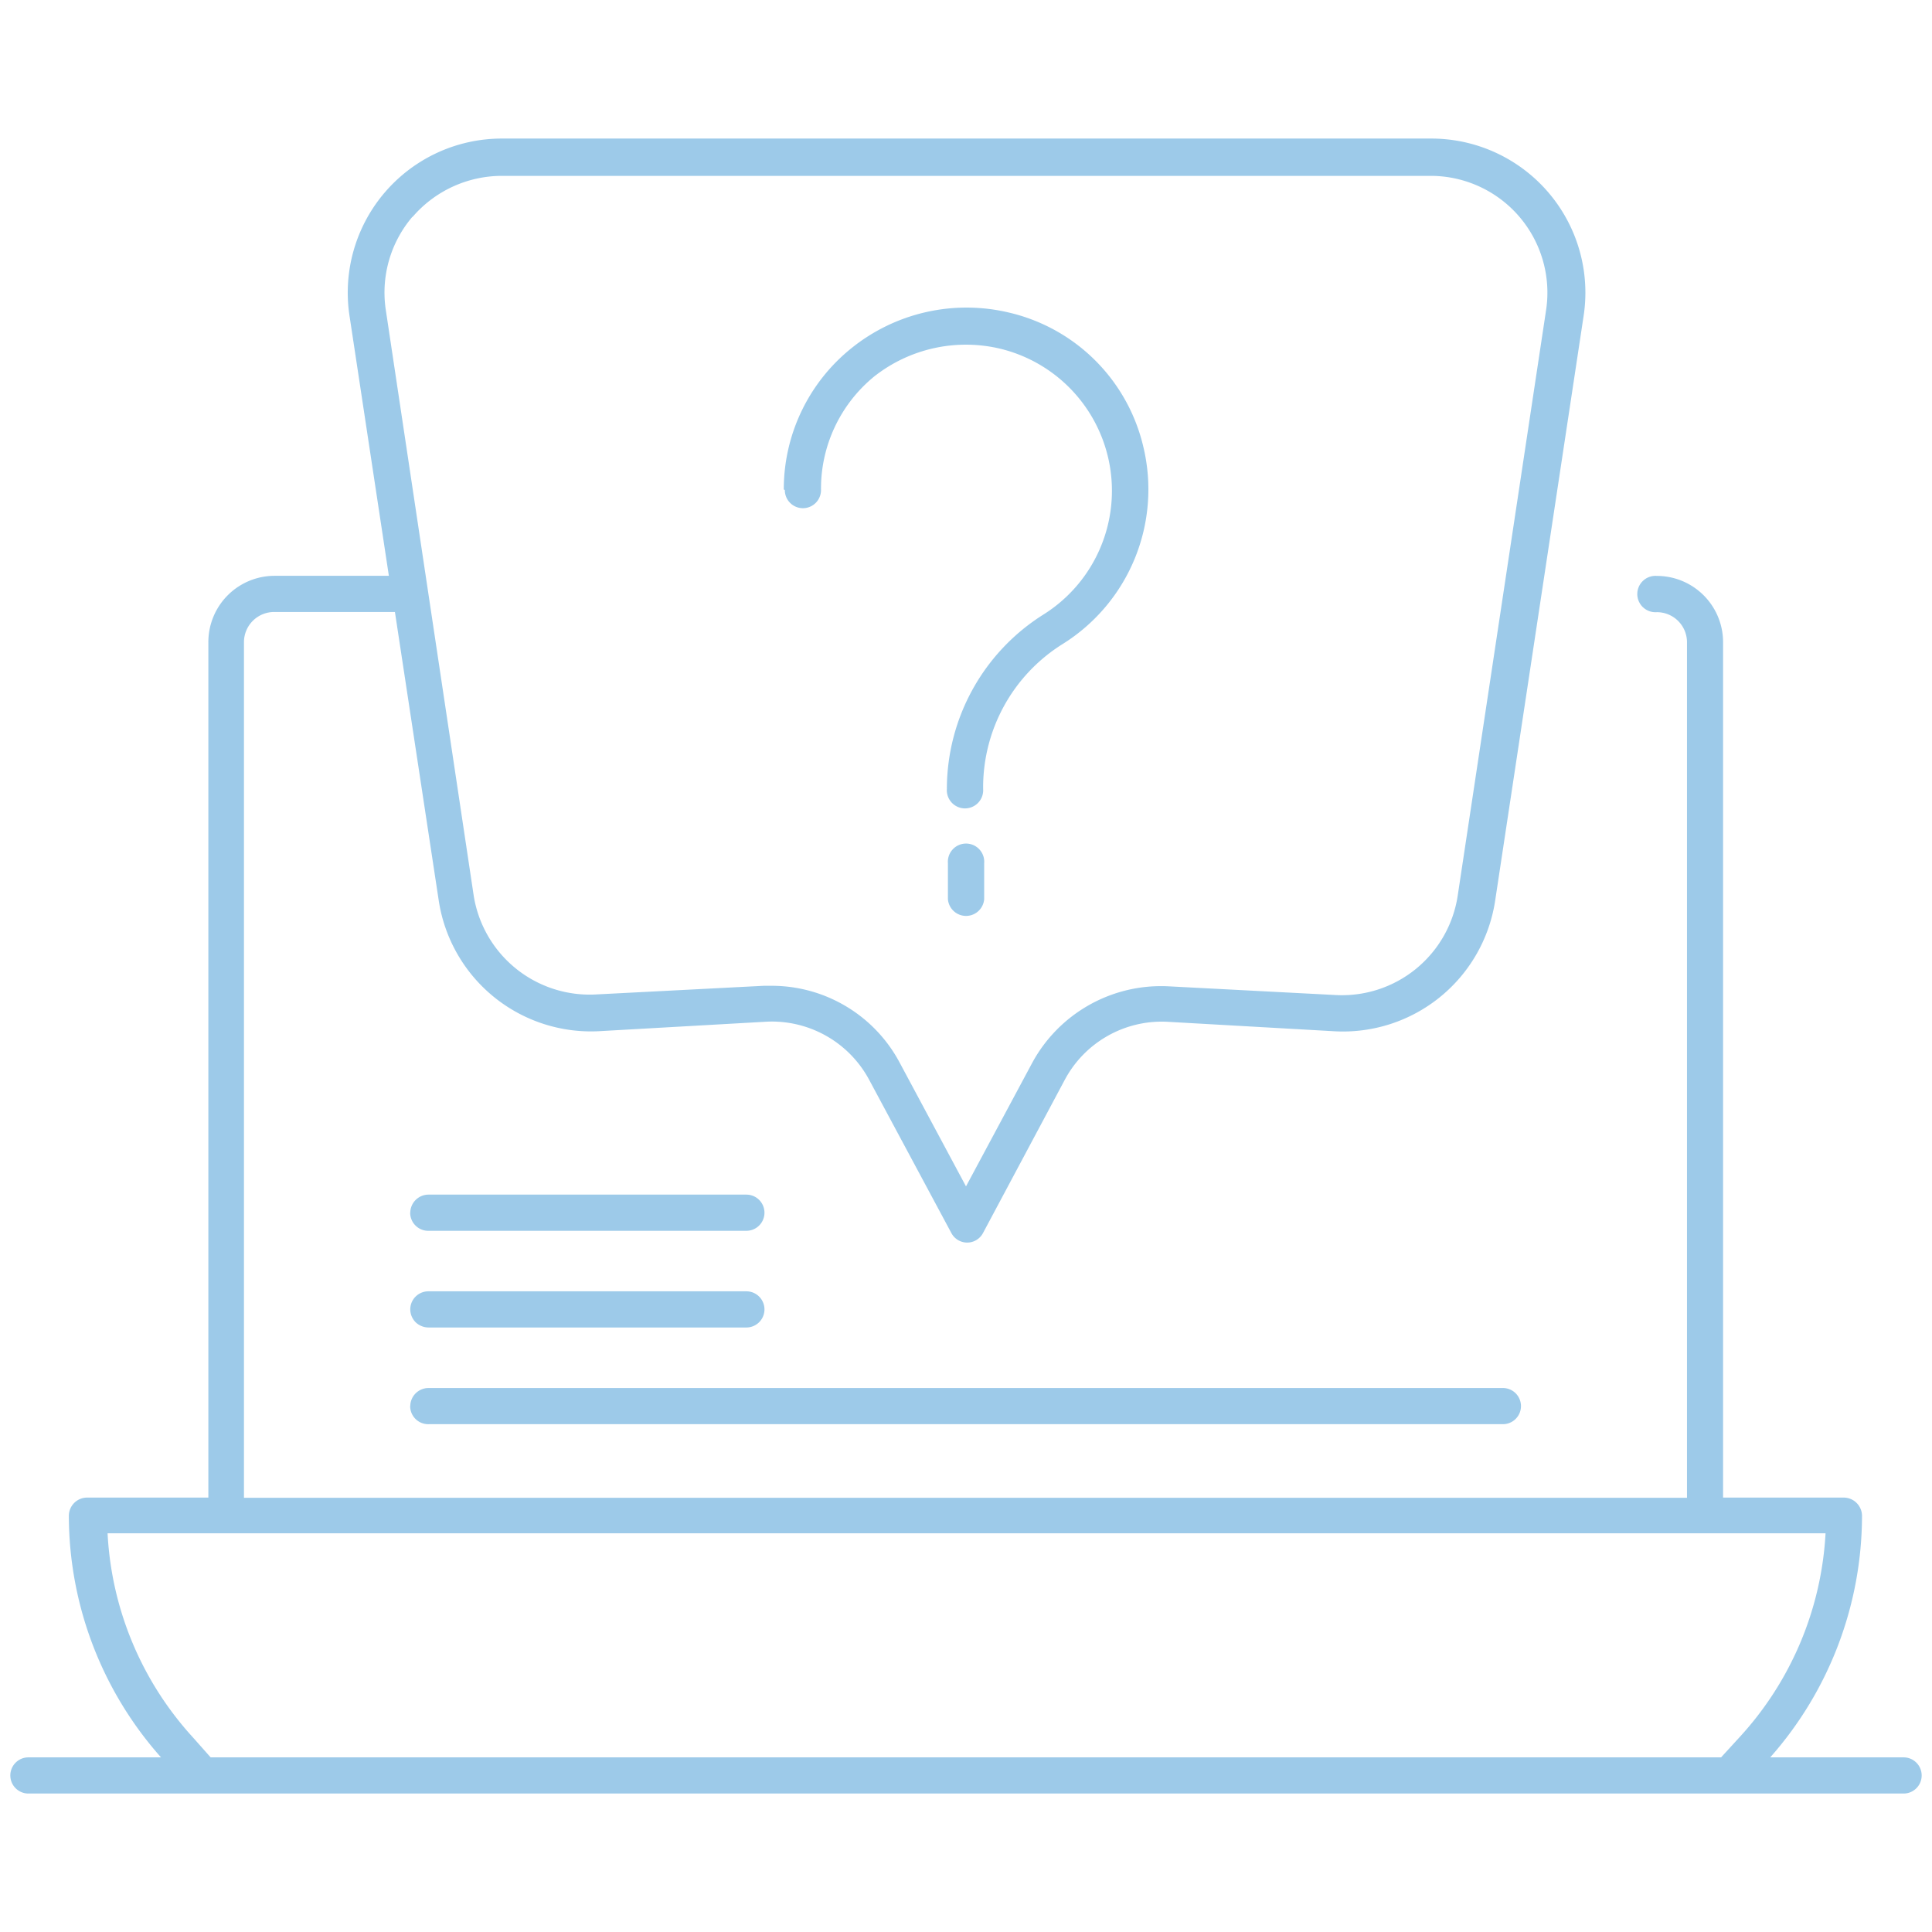 <svg id="Layer_1" data-name="Layer 1" xmlns="http://www.w3.org/2000/svg" viewBox="0 0 204 204"><defs><style>.cls-1{opacity:0.5;}.cls-2{fill:#3b96d3;}</style></defs><g class="cls-1"><path class="cls-2" d="M3,189.38H201a1.91,1.91,0,0,0,0-3.82H186.92a38.58,38.58,0,0,0,9.69-25.51,1.94,1.94,0,0,0-1.92-1.92H181.94V67.81a7,7,0,0,0-7-7,1.92,1.92,0,1,0,0,3.83,3.18,3.18,0,0,1,3.19,3.19v90.32H25.76V67.81A3.19,3.19,0,0,1,29,64.62H41.7l4.62,30.43h0a16.26,16.26,0,0,0,17,13.83l17.63-1a11.65,11.65,0,0,1,10.81,6.11l8.68,16.18h0a1.89,1.89,0,0,0,3.37,0L112.44,114h0a11.61,11.61,0,0,1,10.81-6.11l17.63,1a16.25,16.25,0,0,0,17-13.83l9.34-61.74h0a16.27,16.27,0,0,0-16.11-18.69H53a16.27,16.27,0,0,0-16.1,18.69l4.16,27.48H29a7,7,0,0,0-7,7v90.33H9.18a1.93,1.93,0,0,0-1.91,1.91A38.49,38.49,0,0,0,17,185.56H3a1.91,1.91,0,0,0,0,3.82ZM43.57,22.9A12.45,12.45,0,0,1,53,18.57h98a12.33,12.33,0,0,1,12.25,14.18L153.93,94.5a12.36,12.36,0,0,1-13,10.56l-17.65-.92A15.48,15.48,0,0,0,109,112.21l-7,13.06-7-13.06a15.31,15.31,0,0,0-13.57-8.12h-.79L63,105A12.4,12.4,0,0,1,50,94.45l-9.26-61.7a12.32,12.32,0,0,1,2.8-9.85ZM20.36,183.44a34.55,34.55,0,0,1-9-21.54h181.4a34.57,34.57,0,0,1-9.09,21.54l-1.94,2.12H22.24ZM82.76,51.68a19.11,19.11,0,0,1,7.25-15A19.36,19.36,0,0,1,106.52,33a19,19,0,0,1,14.21,14.2A19.25,19.25,0,0,1,112.21,68a17.84,17.84,0,0,0-8.4,15.3,1.92,1.92,0,1,1-3.83,0,21.78,21.78,0,0,1,10.21-18.42,15.43,15.43,0,0,0-4.62-28.07,15.64,15.64,0,0,0-13.26,2.94,15.3,15.3,0,0,0-5.62,12,1.91,1.91,0,0,1-3.82,0Zm21.16,39.45v3.8a1.92,1.92,0,0,1-3.83,0v-3.8a1.92,1.92,0,1,1,3.83,0Zm-60.6,36.92a1.93,1.93,0,0,1,1.92-1.91H78.81a1.91,1.91,0,0,1,0,3.82H45.31a1.91,1.91,0,0,1-2-1.91Zm0,10.21h0a1.91,1.91,0,0,1,1.92-1.91H78.81a1.91,1.91,0,0,1,0,3.82H45.31a2,2,0,0,1-1.4-.53,1.94,1.94,0,0,1-.59-1.38Zm0,10.21h0a1.93,1.93,0,0,1,1.92-1.91H158.69a1.91,1.91,0,1,1,0,3.82H45.31a1.91,1.91,0,0,1-2-1.94Z"/></g></svg>